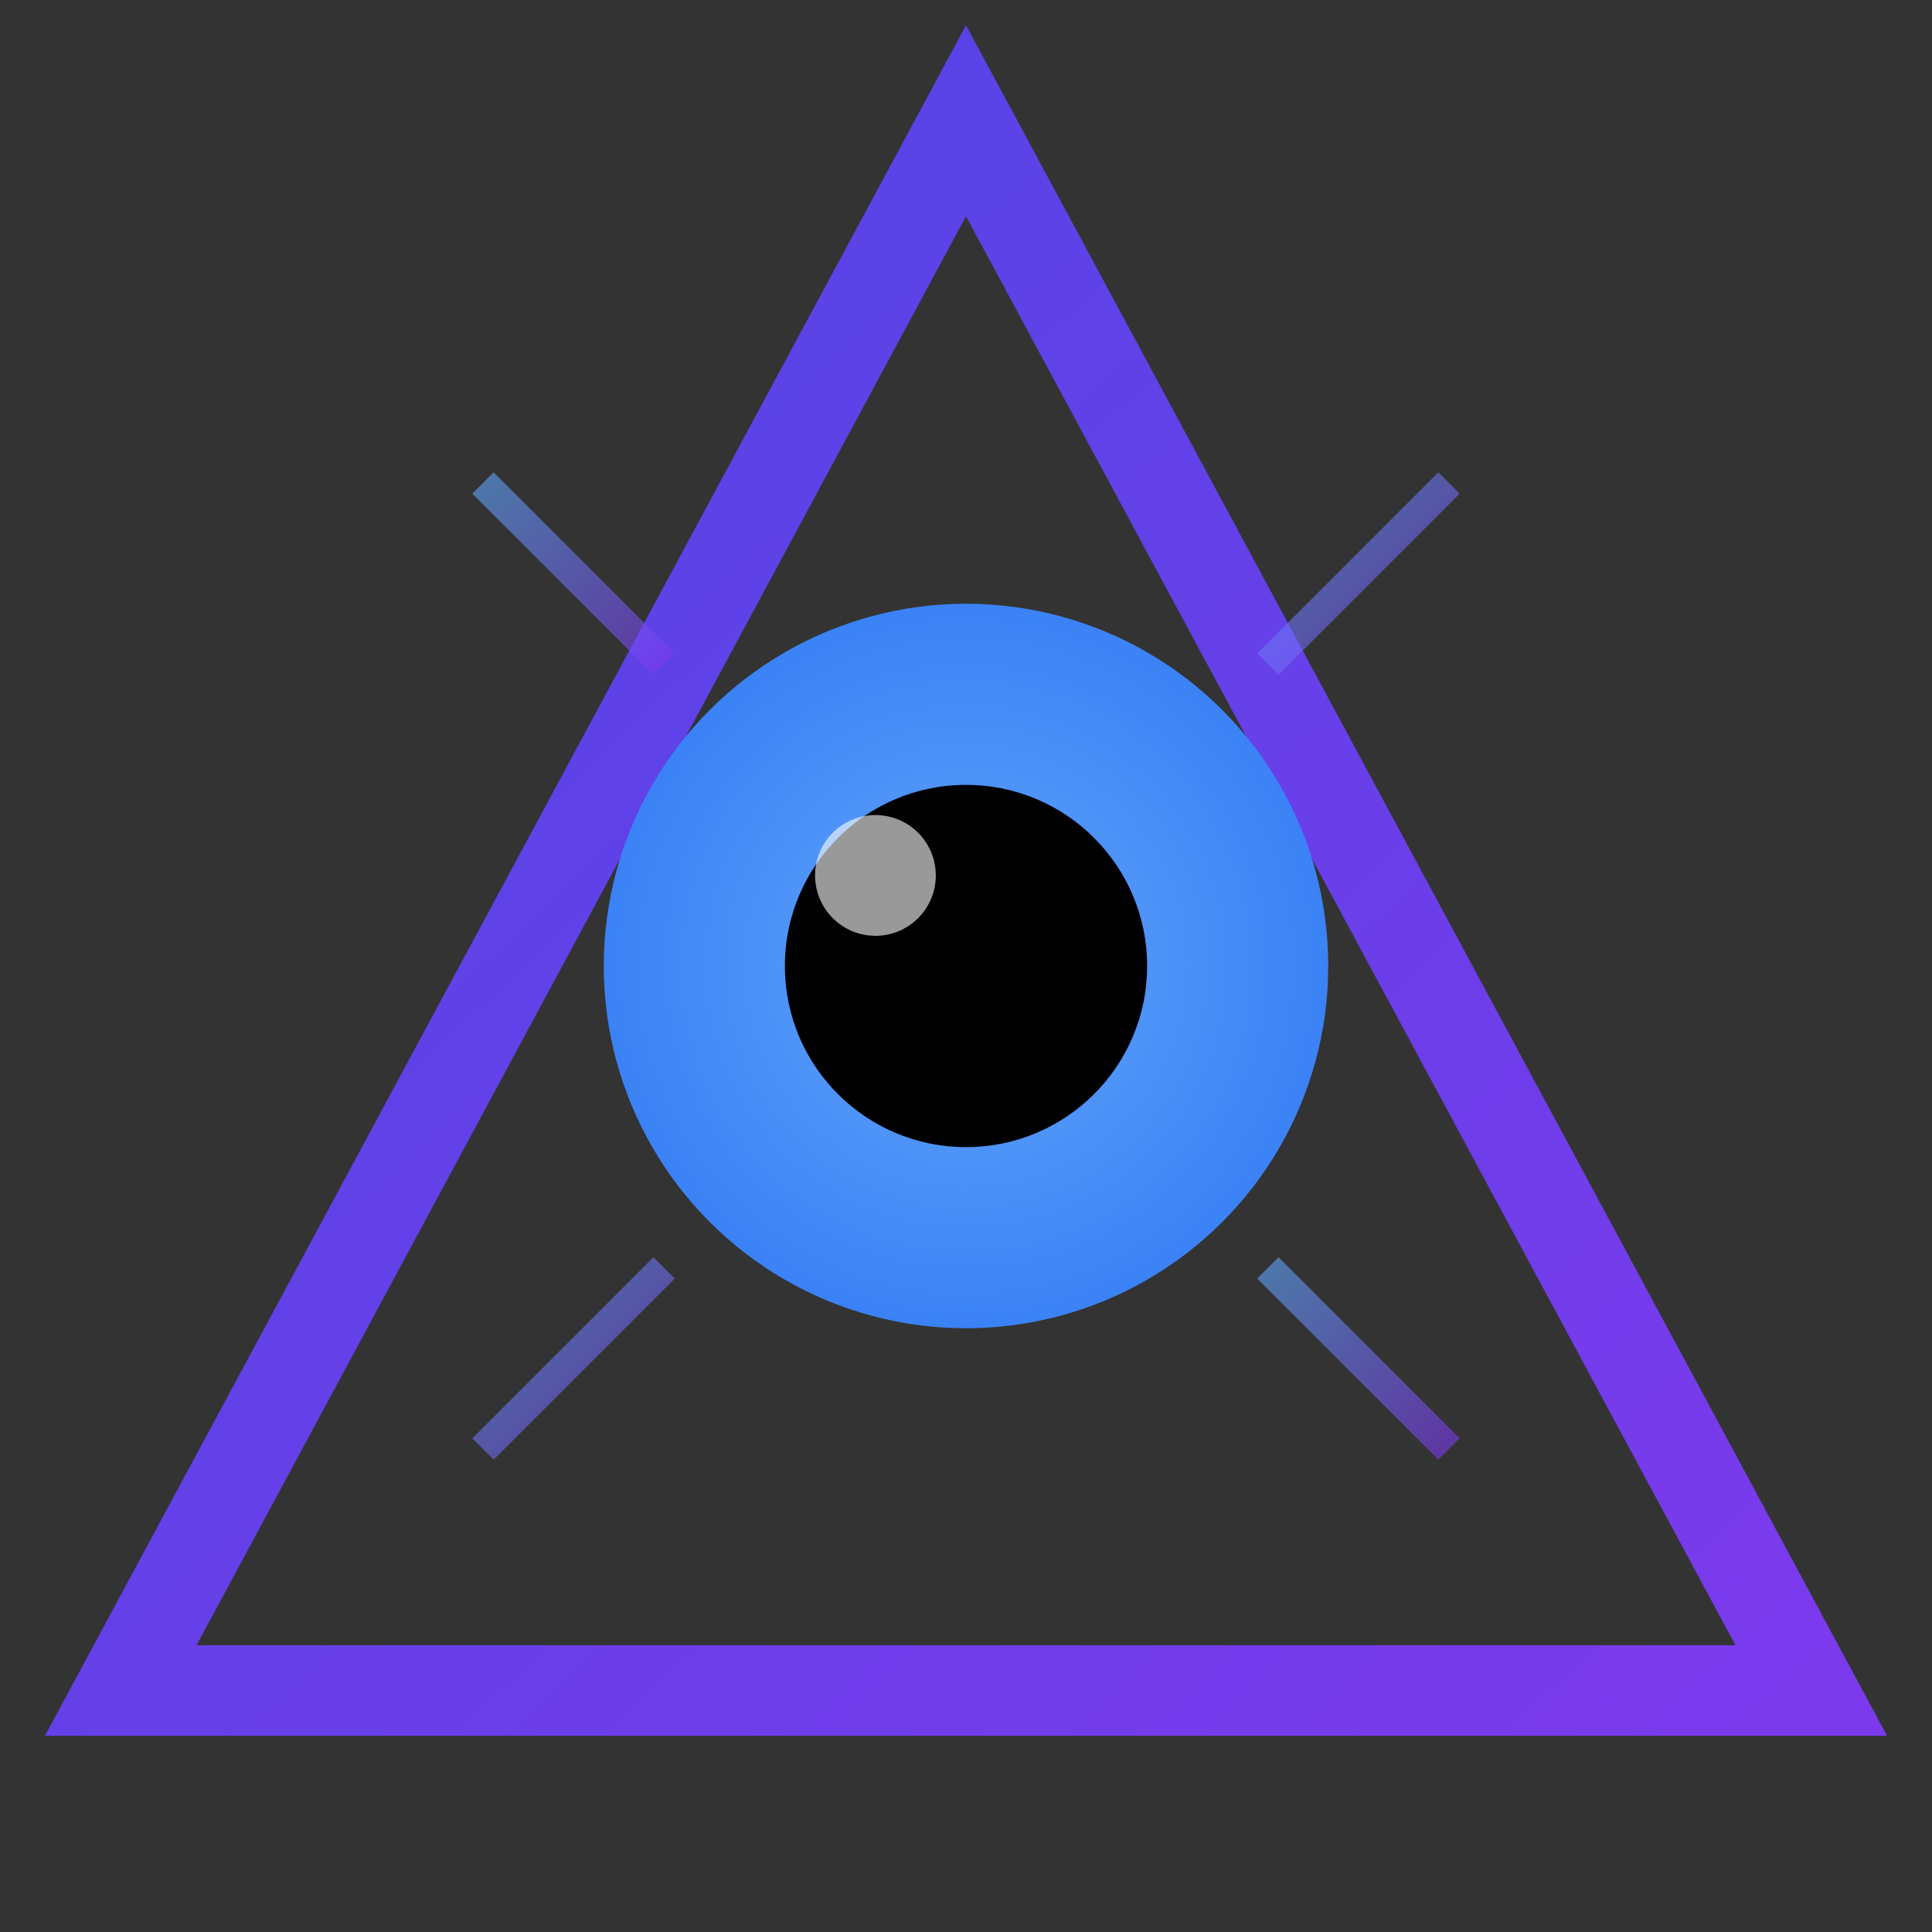 <svg xmlns="http://www.w3.org/2000/svg" width="32" height="32" viewBox="0 0 32 32">
  <rect x="0" y="0" width="32" height="32" fill="#333333" stroke="none"/>
  <!-- Triangle -->
  <path
    d="M16 2 L30 28 L2 28 Z"
    fill="none"
    stroke="url(#triangleGradient)"
    stroke-width="1.5"
  />
  
  <!-- Eye -->
  <circle
    cx="16"
    cy="16"
    r="6"
    fill="url(#eyeGradient)"
  />
  
  <!-- Iris -->
  <circle
    cx="16"
    cy="16"
    r="3"
    fill="#000"
  />
  
  <!-- Light reflection -->
  <circle
    cx="14.5"
    cy="14.5"
    r="1"
    fill="rgba(255,255,255,0.6)"
  />
  
  <!-- Rays -->
  <g stroke="url(#rayGradient)" stroke-width="0.5" opacity="0.6">
    <path d="M16 4 L16 8" />
    <path d="M24 8 L21 11" />
    <path d="M28 16 L24 16" />
    <path d="M24 24 L21 21" />
    <path d="M16 28 L16 24" />
    <path d="M8 24 L11 21" />
    <path d="M4 16 L8 16" />
    <path d="M8 8 L11 11" />
  </g>

  <!-- Gradients -->
  <defs>
    <linearGradient id="triangleGradient" x1="0%" y1="0%" x2="100%" y2="100%">
      <stop offset="0%" style="stop-color:#4F46E5" />
      <stop offset="100%" style="stop-color:#7C3AED" />
    </linearGradient>
    
    <radialGradient id="eyeGradient" cx="50%" cy="50%" r="50%">
      <stop offset="0%" style="stop-color:#60A5FA" />
      <stop offset="100%" style="stop-color:#3B82F6" />
    </radialGradient>
    
    <linearGradient id="rayGradient" x1="0%" y1="0%" x2="100%" y2="100%">
      <stop offset="0%" style="stop-color:#60A5FA" />
      <stop offset="100%" style="stop-color:#7C3AED" />
    </linearGradient>
  </defs>
  
  <!-- Animation -->
  <style>
    @keyframes glow {
      0% { filter: drop-shadow(0 0 2px #4F46E5); }
      50% { filter: drop-shadow(0 0 8px #7C3AED); }
      100% { filter: drop-shadow(0 0 2px #4F46E5); }
    }
    svg { animation: glow 3s infinite ease-in-out; }
  </style>
</svg>